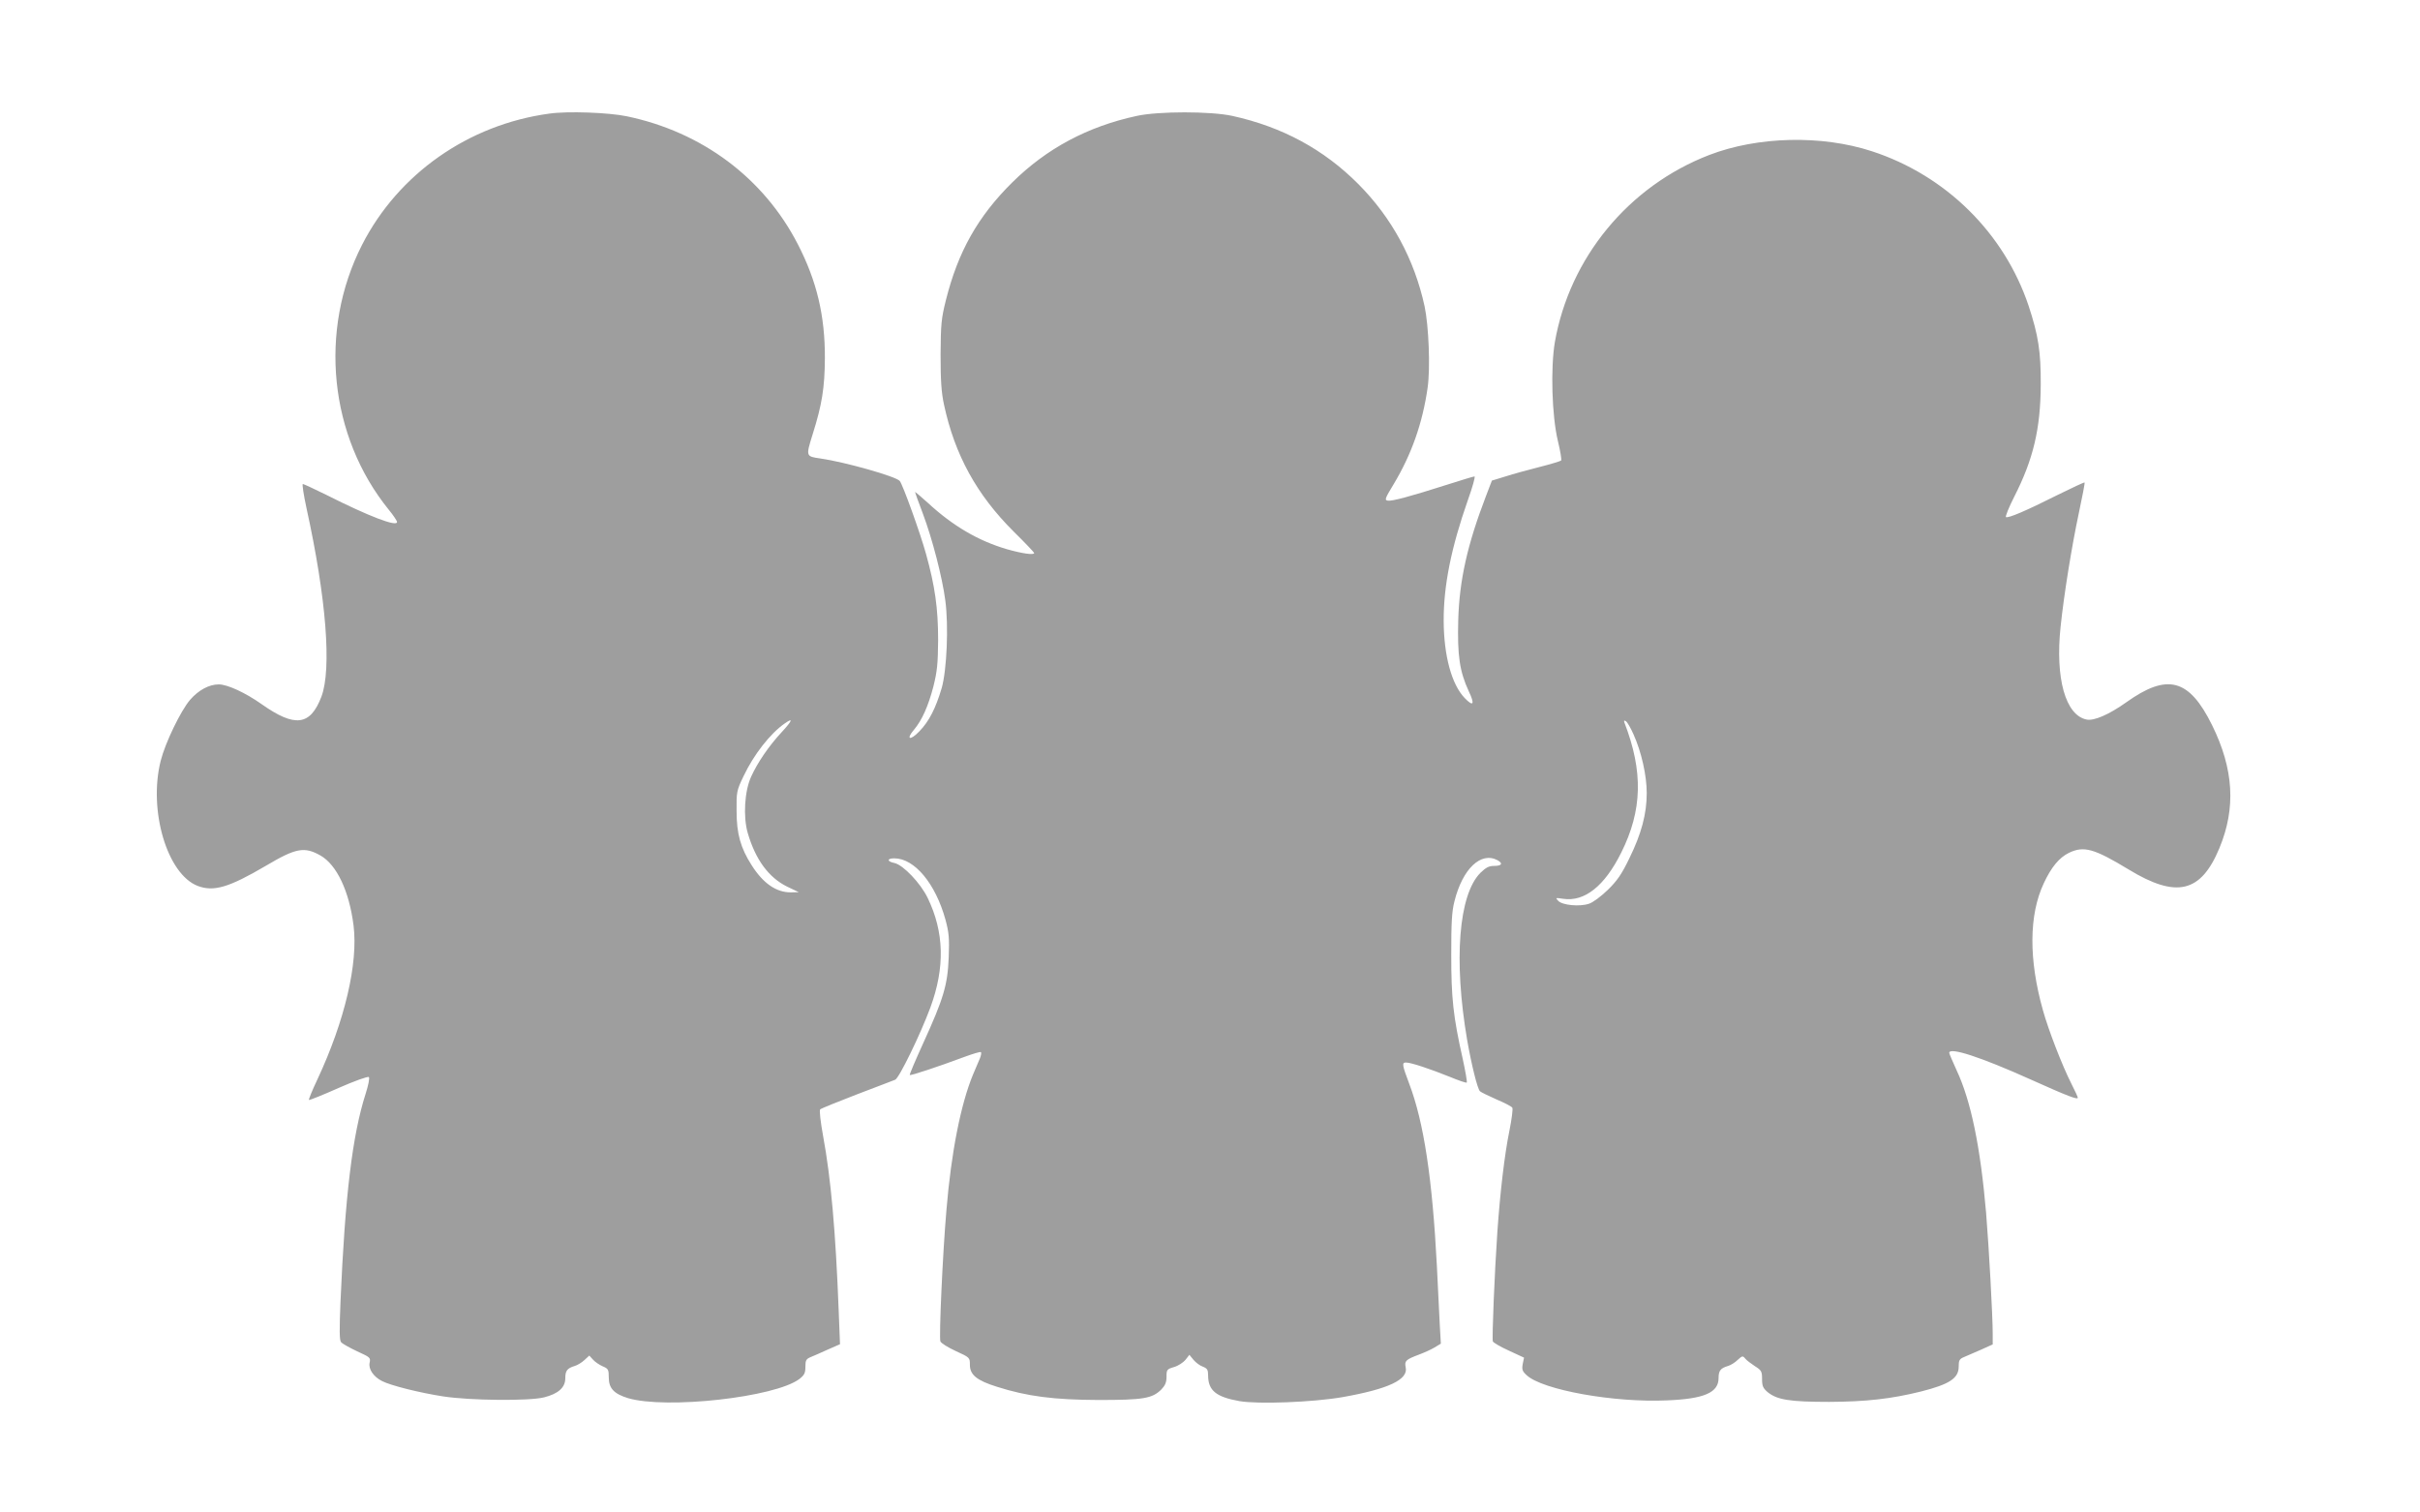 <?xml version="1.0" standalone="no"?>
<!DOCTYPE svg PUBLIC "-//W3C//DTD SVG 20010904//EN"
 "http://www.w3.org/TR/2001/REC-SVG-20010904/DTD/svg10.dtd">
<svg version="1.0" xmlns="http://www.w3.org/2000/svg"
 width="1280pt" height="800pt" viewBox="0 0 1280 800"
 preserveAspectRatio="xMidYMid meet">
<g transform="translate(0,800) scale(0.1,-0.1)"
fill="#9e9e9e" stroke="none">
<path d="M2905 7399 c-427 -58 -798 -318 -990 -694 -231 -453 -174 -1013 142
-1402 24 -29 43 -58 43 -64 0 -27 -149 30 -371 142 -65 32 -123 59 -127 59 -5
0 4 -57 19 -127 105 -477 134 -852 79 -998 -59 -154 -140 -164 -317 -39 -85
60 -180 104 -226 104 -51 0 -107 -30 -152 -82 -50 -59 -131 -227 -155 -322
-66 -262 34 -600 196 -662 85 -32 165 -8 361 107 158 94 203 102 288 54 86
-49 152 -188 175 -370 25 -200 -46 -504 -191 -814 -27 -57 -47 -106 -45 -109
3 -2 73 26 156 63 84 37 156 63 161 58 5 -5 -3 -44 -17 -88 -70 -218 -109
-540 -133 -1100 -6 -146 -6 -204 3 -214 6 -8 44 -29 84 -48 70 -32 73 -34 67
-61 -7 -33 20 -74 66 -97 44 -23 199 -62 323 -81 142 -22 456 -25 534 -5 75
19 112 52 112 101 0 40 10 53 50 65 14 4 37 18 51 31 l26 24 19 -21 c10 -12
34 -28 52 -36 29 -12 32 -17 32 -59 0 -57 27 -86 101 -109 202 -60 778 4 907
101 27 21 32 32 32 65 0 34 4 41 28 51 15 6 56 24 91 40 l64 28 -7 178 c-16
417 -41 699 -82 921 -14 77 -21 138 -16 143 5 5 92 40 193 79 101 38 193 74
204 78 21 9 133 239 186 382 78 212 73 399 -14 579 -38 79 -129 174 -175 185
-41 8 -42 25 -2 25 107 0 218 -133 271 -325 18 -67 21 -97 17 -199 -6 -147
-27 -217 -135 -454 -41 -90 -73 -165 -71 -168 5 -4 148 43 287 95 46 17 86 29
89 26 4 -3 1 -18 -5 -33 -6 -15 -23 -54 -37 -87 -64 -155 -115 -411 -140 -715
-20 -229 -40 -675 -32 -695 3 -9 40 -32 81 -51 75 -34 75 -35 75 -73 0 -53 37
-83 143 -116 160 -51 301 -69 537 -70 238 0 284 8 332 55 21 22 28 38 28 68 0
37 2 40 39 51 22 6 49 24 61 38 l21 27 22 -27 c12 -14 34 -31 50 -36 22 -9 27
-16 27 -45 0 -81 42 -115 166 -137 99 -17 388 -6 544 21 244 43 350 93 335
158 -7 34 1 41 70 67 27 10 65 27 83 38 l33 20 -6 106 c-3 58 -10 196 -15 306
-24 461 -69 759 -146 962 -38 101 -40 113 -17 113 26 0 128 -34 232 -76 46
-19 86 -33 89 -30 3 3 -7 59 -21 124 -51 227 -61 323 -61 552 0 170 3 229 17
283 43 172 140 264 228 217 30 -17 22 -30 -17 -30 -29 0 -44 -8 -74 -37 -115
-116 -142 -462 -70 -883 23 -131 54 -258 68 -272 5 -5 44 -24 87 -43 43 -18
81 -38 84 -44 4 -6 -3 -60 -15 -120 -26 -127 -49 -323 -64 -536 -15 -217 -29
-565 -24 -580 3 -7 41 -29 85 -49 l80 -37 -7 -34 c-5 -29 -2 -38 21 -59 84
-78 463 -146 743 -133 196 8 272 41 272 118 0 39 10 52 50 64 14 4 37 18 51
32 24 22 27 23 40 7 7 -9 31 -27 51 -40 35 -22 38 -28 38 -68 0 -37 5 -48 29
-69 50 -41 117 -52 326 -52 196 1 329 16 486 55 150 38 199 70 199 131 0 34 4
41 28 51 15 6 55 24 90 39 l62 28 0 54 c0 97 -20 458 -35 642 -30 348 -80 592
-156 754 -21 46 -39 88 -39 92 0 32 164 -21 429 -140 200 -90 251 -109 251
-97 0 4 -15 37 -34 74 -49 97 -121 283 -150 387 -76 269 -75 505 4 673 40 86
82 136 133 161 79 38 133 23 316 -88 253 -154 382 -123 480 113 88 212 76 418
-39 651 -121 245 -236 276 -454 120 -90 -64 -170 -99 -209 -91 -112 22 -167
218 -138 491 18 172 59 425 96 599 19 88 33 162 31 164 -2 2 -66 -28 -143 -66
-167 -84 -261 -124 -273 -117 -4 3 15 51 44 108 101 198 139 360 140 592 1
176 -13 262 -64 417 -129 385 -437 690 -829 818 -266 87 -604 79 -861 -20
-427 -165 -738 -544 -816 -990 -23 -137 -16 -389 16 -522 13 -54 21 -101 17
-104 -3 -3 -54 -19 -114 -34 -59 -15 -140 -37 -180 -50 l-72 -22 -31 -81 c-99
-258 -141 -446 -147 -657 -5 -188 7 -271 56 -377 33 -69 24 -83 -22 -35 -69
72 -110 223 -111 407 -1 187 40 389 128 640 25 69 40 125 35 125 -5 0 -71 -20
-146 -44 -194 -62 -291 -88 -313 -84 -18 3 -14 12 32 88 93 155 152 320 179
509 15 104 6 327 -16 431 -54 248 -173 468 -350 646 -183 184 -403 303 -667
361 -115 25 -390 25 -505 0 -260 -56 -477 -172 -659 -352 -182 -180 -287 -367
-351 -623 -24 -96 -27 -126 -28 -287 0 -138 4 -200 18 -265 57 -266 173 -477
369 -672 60 -59 108 -110 108 -113 0 -12 -63 -3 -144 20 -150 44 -285 122
-418 245 -38 34 -68 60 -68 57 0 -2 18 -53 41 -113 50 -133 103 -337 119 -460
18 -134 8 -368 -19 -463 -32 -108 -67 -177 -119 -230 -49 -51 -72 -42 -27 10
42 50 75 125 102 228 20 81 24 120 25 246 0 168 -17 286 -64 455 -30 109 -123
367 -139 386 -19 24 -293 101 -420 119 -77 11 -77 11 -41 127 50 158 64 247
65 403 1 225 -43 409 -143 603 -180 350 -506 594 -905 677 -96 20 -313 28
-410 14z m1231 -3270 c-69 -74 -129 -162 -163 -237 -35 -76 -43 -212 -18 -298
41 -141 111 -236 209 -284 l61 -29 -43 -1 c-76 0 -145 47 -206 143 -59 92 -80
167 -80 287 -1 101 0 108 37 185 54 114 141 225 217 278 47 33 42 17 -14 -44z
m4504 -13 c42 -93 70 -218 70 -311 0 -109 -28 -215 -92 -345 -40 -83 -64 -118
-113 -166 -36 -35 -79 -67 -100 -74 -50 -17 -141 -8 -163 15 -16 17 -15 17 26
11 113 -17 219 67 307 244 112 224 117 429 17 688 -4 11 -1 13 8 7 7 -4 25
-35 40 -69z"/>
</g>
</svg>
